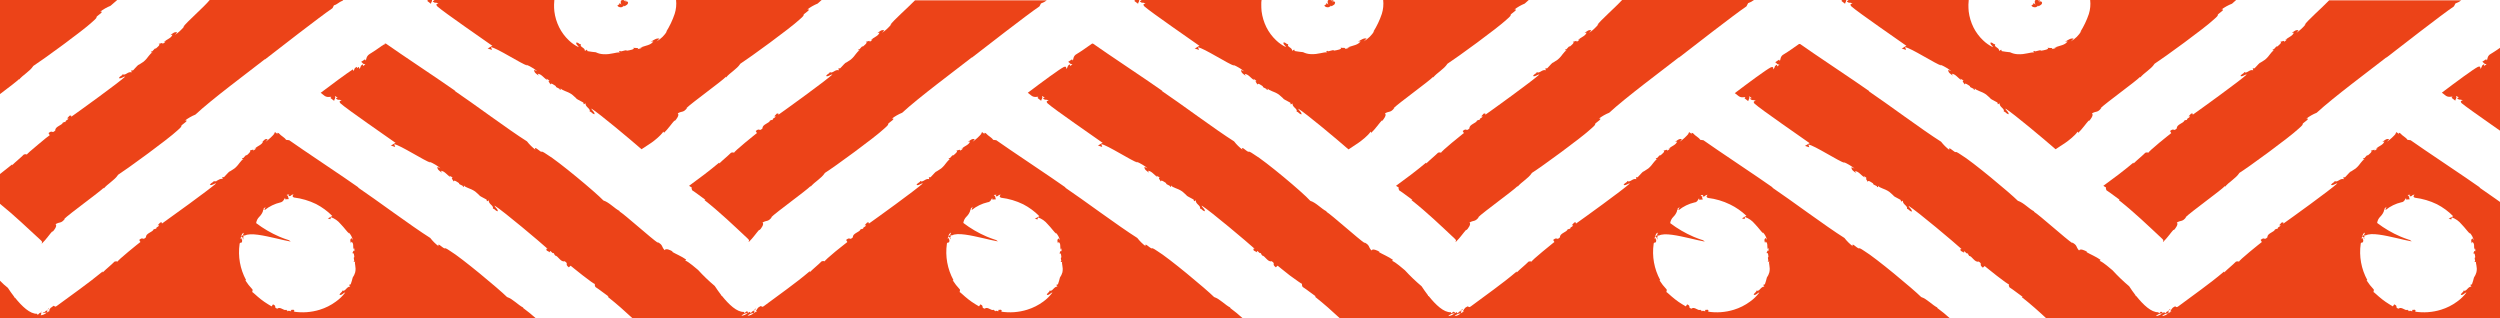 <svg width="793" height="101" viewBox="0 0 793 101" fill="none" xmlns="http://www.w3.org/2000/svg">
<g clip-path="url(#clip0_120_106)">
<path d="M137.46 -4.88274e-05C137.577 0.099 137.705 0.186 137.84 0.26C137.64 0.26 137.14 0.26 137.34 0.52C138.27 1.24 137.85 0.52 139.08 1.12C139.02 1.18 137.94 1.12 138.69 2C140.77 3.89 153.77 12.81 156.24 14.58C156.24 14.35 154.76 15.47 154.63 15.37L156.04 15.83L155.75 14.95C157.61 15.2 165.45 20.31 167.3 20.81L166.91 20.5C168.183 21.034 169.374 21.744 170.45 22.61L169.45 22.16C169.35 22.95 170.06 23.42 170.9 23.99L170.56 23.39C171.83 23.54 172.24 24.54 173.66 25.47L173.26 24.93C173.677 25.11 174.052 25.376 174.36 25.71C173.47 25.42 174.57 26.44 174.59 26.89C174.59 25.98 175.85 27.05 176.3 27.31C176.19 27.88 177.77 27.96 177.53 28.43C178.04 28.63 177.9 28.07 177.77 27.96C178.49 28.88 179.77 28.82 181.42 29.96C184.14 32.2 181.51 30.6 185.03 32.52L185.17 33.08L185.73 32.77C185.63 34.02 187.4 34.38 187.05 35.42C187.61 35.33 187.63 36.01 188.58 36.25C188.69 35.45 187.67 35.05 187.58 34.43C190.2 36.07 199.9 44.2 203.49 47.34C204.67 46.53 205.82 45.84 206.69 45.23C207.56 44.62 209.61 43 210.41 41.75L210.63 42.12C211.86 40.96 213.24 38.97 213.95 38.22L214.04 38.37C214.53 37.9 215.63 36.43 214.98 35.96C216.4 35.11 216.66 35.88 217.98 34.23L217.67 34.35C219.36 32.65 228.83 25.86 230.28 24.35V24.6C231.51 23.07 233.73 21.95 234.84 20.21C237.94 18.21 250.59 9.01 253.6 6.21C256.3 3.89 253.46 5.58 256.29 3.48C256.7 3.2 256.67 2.8 256.04 3.03C257.058 2.253 258.174 1.615 259.36 1.13C259.76 0.76 260.2 0.37 260.67 -0.04H214.45C214.616 1.462 214.462 2.982 214 4.42C213.316 6.438 212.396 8.368 211.26 10.17L211.65 9.78C210.832 11.183 209.655 12.343 208.24 13.14L209.17 12.26C208.26 12.02 207.51 12.61 206.42 13.26L207.26 13.11C206.44 14.33 205.02 14.39 202.98 15.11C203.27 15.11 203.57 15.11 203.86 15.05C203.323 15.324 202.746 15.509 202.15 15.6C203.15 14.98 201.26 15.39 200.85 15.08C201.71 15.64 199.55 15.98 198.85 16.08C198.52 15.59 196.85 16.68 196.72 16.14C196.03 16.33 196.56 16.66 196.79 16.66C195.37 16.45 193.93 17.36 191.32 17.19C190.528 17.146 189.753 16.945 189.04 16.6C188.9 16.51 188.52 16.6 186.35 16.22C186.29 16.07 186.24 15.9 186.19 15.74L185.53 16.15C185.62 15.03 183.71 14.98 184.3 14.01C183.66 14.16 183.79 13.59 182.84 13.46C182.51 14.15 183.52 14.46 183.52 14.95C182.383 14.406 181.343 13.68 180.44 12.8C179.184 11.613 178.145 10.215 177.37 8.67C176.572 7.073 176.054 5.352 175.84 3.58C175.764 2.869 175.733 2.154 175.75 1.44C175.75 1.02 175.8 0.44 175.84 -0.05L137.46 -4.88274e-05Z" fill="#EC4318"/>
<path d="M197 0.14C196.911 0.354 196.878 0.587 196.902 0.818C196.927 1.048 197.008 1.269 197.14 1.46C196.84 1.34 196.51 0.65 196.44 1.18L196.53 1.25C196.334 1.446 196.099 1.6 195.84 1.7C195.871 1.81 195.926 1.913 196 2C196.168 2.136 196.366 2.232 196.578 2.279C196.79 2.326 197.009 2.323 197.22 2.27C197.63 2.18 197.45 2.01 197.73 2.02C197.73 2.02 197.85 1.88 197.86 1.79C197.87 1.7 198.01 1.79 198.05 1.99C198.349 1.848 198.634 1.677 198.9 1.48C198.999 1.412 199.078 1.318 199.129 1.209C199.179 1.1 199.201 0.98 199.19 0.86H199.25C199.25 0.75 199.1 0.49 198.84 0.45C198.58 0.41 198.43 0.45 198.39 0.45L198.3 0.85C198.3 0.51 198.3 0.78 198.3 0.5C198.3 0.5 198.3 0.87 198.3 0.96C198.3 0.68 198.3 1.03 198.3 0.77V0.56C198.298 0.537 198.298 0.513 198.3 0.49C198.3 0.64 198.38 1.13 198.3 0.79V0.71C198.21 0.43 198.3 0.89 198.39 1.02L198.19 0.53C198.19 0.53 198.19 0.43 198.09 0.28C198.128 0.361 198.162 0.445 198.19 0.53C198.19 0.53 198.25 0.53 198.31 0.53C198.404 0.466 198.491 0.392 198.57 0.31L198.7 0.19V0.11V0.17H198.61L198.43 0.24C198.308 0.263 198.182 0.263 198.06 0.24C197.93 0.24 197.92 0.14 197.89 0.02H197.21L197 0.3V0.14Z" fill="#EC4318"/>
<path d="M421.24 0.14C421.13 0.24 421.01 0.76 421.37 1.46C421.08 1.34 420.75 0.65 420.67 1.18L420.77 1.25C420.572 1.444 420.338 1.597 420.08 1.7C420.117 1.812 420.178 1.915 420.26 2C420.429 2.136 420.627 2.231 420.839 2.277C421.05 2.324 421.27 2.322 421.48 2.27C421.9 2.18 421.71 2.01 421.99 2.02C421.99 2.02 422.12 1.88 422.13 1.79C422.14 1.7 422.28 1.79 422.31 1.99C422.612 1.847 422.9 1.677 423.17 1.48C423.269 1.411 423.348 1.318 423.399 1.209C423.45 1.1 423.471 0.98 423.46 0.86H423.51C423.498 0.757 423.452 0.661 423.38 0.587C423.307 0.513 423.213 0.465 423.11 0.45C422.86 0.39 422.7 0.45 422.66 0.45L422.57 0.85C422.57 0.51 422.57 0.78 422.57 0.5C422.559 0.653 422.559 0.807 422.57 0.96C422.57 0.68 422.57 1.03 422.57 0.77V0.56C422.574 0.537 422.574 0.513 422.57 0.49C422.57 0.64 422.65 1.13 422.57 0.79V0.71C422.48 0.43 422.57 0.89 422.65 1.02L422.46 0.53C422.46 0.53 422.46 0.43 422.36 0.28C422.36 0.34 422.42 0.44 422.46 0.53C422.5 0.62 422.51 0.53 422.58 0.53C422.678 0.471 422.766 0.397 422.84 0.31L422.97 0.19L422.89 -8.7887e-05V0.06H422.8L422.61 0.13C422.491 0.154 422.369 0.154 422.25 0.13C422.12 0.13 422.11 0.03 422.08 -0.09H421.39C421.353 0.014 421.306 0.115 421.25 0.21L421.24 0.14Z" fill="#EC4318"/>
<path d="M390.12 97.62H390.38C388.62 96.79 387.06 94.87 385.11 94.22C382.55 91.67 370.63 81.74 367.11 79.64C364.19 77.64 366.54 79.94 363.81 77.78C363.43 77.46 363.05 77.59 363.44 78.13C362.429 77.371 361.524 76.48 360.75 75.48C354.75 71.7 343.5 63.29 337.83 59.48H338.02C334.38 56.85 319.65 47.09 316.02 44.48L315.02 44.35C314.47 43.5 313.58 43.25 312.71 42.26C312.13 41.92 312.15 42.37 312.35 42.63C312.111 42.353 311.835 42.111 311.53 41.91C311.367 42.083 311.22 42.27 311.09 42.47L311.5 42.19C310.636 43.253 309.626 44.189 308.5 44.97L309.19 44.18C308.46 43.86 307.82 44.4 307.04 45.04L307.71 44.89C307.22 46.06 306.16 46.17 304.88 47.25L305.51 47.03C305.32 47.37 304.87 47.57 304.46 47.85C304.98 47.08 303.71 47.85 303.28 47.74C304.15 47.97 302.8 48.91 302.43 49.27C301.91 49.01 301.43 50.5 301.03 50.14C300.71 50.57 301.28 50.59 301.42 50.5C300.35 50.93 300.08 52.16 298.54 53.44C295.7 55.44 297.91 53.35 295.18 56.22H294.61L294.76 56.84C293.59 56.42 292.76 58.03 291.89 57.41C291.83 57.98 291.17 57.81 290.71 58.66C291.45 58.98 292.09 58.11 292.71 58.2C290.2 60.45 278.06 69.2 275.49 71.01C275.85 70.64 275.49 70.44 275.06 70.58L274.25 71.48C274.47 71.54 274.74 71.34 274.69 71.59C274.37 72.03 273.63 72.05 273.79 72.67C273.62 72.37 272.96 72.86 272.91 72.78C272.82 73.6 270.39 73.99 270.55 75.25C269.35 76.45 269.81 74.95 268.39 76.1L268.78 76.77C268.339 77.08 267.915 77.414 267.51 77.77L265 79.77C263.17 81.29 261.42 82.83 261.64 82.88C261.316 82.77 260.965 82.77 260.64 82.88C259.44 84.09 258.13 85.08 256.81 86.4C256.89 86.22 257.03 86.12 256.81 86.07C252.09 90.07 247.23 93.4 242.34 97.07C241.42 97.77 241.72 96.68 240.94 97.29C240.32 97.54 240.02 98.29 239.72 98.76C239.9 98.76 240.16 98.53 240.12 98.76C239.763 98.892 239.427 99.074 239.12 99.3C238.564 99.797 237.863 100.102 237.12 100.17C237.647 99.629 238.365 99.316 239.12 99.3C239.24 98.88 239.62 98.3 238.8 98.8L239.8 98C239.58 97.63 239.56 98.29 238.68 98.75L238.1 99.31L237.88 98.94H237.77C237.56 99.049 237.357 99.169 237.16 99.3C236.602 99.794 235.902 100.098 235.16 100.17C235.689 99.632 236.406 99.32 237.16 99.3C237.16 99.17 237.26 99.03 237.3 98.9C237.111 98.873 236.924 98.833 236.74 98.78L236.18 99.31L235.96 98.94C233.75 99.03 231.19 96.6 228.96 93.81H228.81L228.71 93.53C227.99 92.59 227.32 91.62 226.71 90.7C224.839 89.13 223.075 87.436 221.43 85.63C220.62 85.02 218.71 83.2 217.35 82.63L217.67 82.35C216.31 81.35 214.09 80.43 213.23 79.89L213.35 79.77C212.79 79.39 211.15 78.62 210.82 79.36C209.71 78.15 210.41 77.74 208.54 76.77L208.72 77.05C206.72 75.75 198.17 68.05 196.41 66.99H196.66C194.91 66.15 193.35 64.23 191.4 63.59C188.94 61 177 51.05 173.51 49C170.6 47 172.94 49.29 170.22 47.13C169.83 46.82 169.46 46.95 169.84 47.49C168.832 46.731 167.93 45.84 167.16 44.84C161.16 41.06 149.9 32.64 144.24 28.84H144.42C140.78 26.21 126.05 16.45 122.42 13.84H122.1L121.96 13.94C121.987 13.961 122.017 13.976 122.05 13.984C122.083 13.993 122.117 13.995 122.15 13.99C121.781 14.103 121.44 14.294 121.15 14.55L121.21 14.47C119.92 15.39 118.62 16.31 117.32 17.09C116.02 17.87 116.26 19.01 115.99 19.19L115.79 18.81L114.55 19.62C115.02 19.82 115.19 20.53 115.82 20.32C115.94 20.55 115.45 20.67 115.07 21.02C115.17 20.85 115.29 20.36 114.98 20.47C113.98 21.1 114.86 20.95 113.87 21.91C113.87 21.91 114.01 21.4 113.8 21.22C113.576 21.362 113.359 21.515 113.15 21.68C113.229 21.544 113.261 21.386 113.24 21.23H113.16C113 21.31 112.79 21.44 112.55 21.58C112.47 21.78 112.55 21.95 111.95 22.58C111.95 22.58 112.05 22.2 111.95 21.99C109.65 23.5 105.35 26.7 101.72 29.44C102.04 29.68 102.36 29.92 102.66 30.17C103.73 31.17 104.83 30.55 105.1 30.76L104.8 31.07L105.99 31.99C105.99 31.47 106.63 31.08 106.22 30.55C106.4 30.36 106.68 30.79 107.13 31.04C106.94 31.04 106.44 31.04 106.64 31.31C107.57 32.02 107.15 31.31 108.38 31.9C108.32 31.96 107.24 31.9 107.99 32.78C110.07 34.67 123.07 43.59 125.53 45.36C125.53 45.13 124.06 46.25 123.93 46.15L125.34 46.62L125.05 45.73C126.9 45.99 134.75 51.09 136.6 51.6L136.21 51.28C137.481 51.818 138.672 52.528 139.75 53.39L138.75 52.94C138.65 53.74 139.36 54.2 140.19 54.78L139.86 54.17C141.13 54.33 141.54 55.32 142.96 56.25L142.56 55.71C142.975 55.894 143.349 56.159 143.66 56.49C142.77 56.21 143.87 57.22 143.88 57.67C143.88 56.77 145.15 57.83 145.6 58.09C145.49 58.66 147.07 58.74 146.83 59.21C147.34 59.41 147.2 58.85 147.07 58.74C147.79 59.67 149.07 59.6 150.72 60.74C153.43 62.98 150.81 61.38 154.33 63.3L154.46 63.86L155.03 63.55C154.93 64.8 156.7 65.17 156.34 66.2C156.91 66.12 156.92 66.79 157.88 67.03C157.99 66.24 156.97 65.83 156.88 65.21C159.78 67.03 171.4 76.83 173.74 78.96C173.3 78.69 173.17 79.04 173.43 79.48L174.51 80.06C174.51 79.83 174.25 79.62 174.51 79.61C175.02 79.82 175.21 80.55 175.78 80.25C175.53 80.48 176.16 81.03 176.1 81.09C176.92 81.01 177.87 83.29 179.1 82.86C180.56 83.78 178.98 83.66 180.43 84.8L181 84.28C181 84.28 181.51 84.73 182.23 85.28L184.86 87.37C186.77 88.85 188.67 90.26 188.67 90.03C188.619 90.375 188.686 90.727 188.86 91.03C190.31 91.95 191.56 93.03 193.13 94.11C192.94 94.11 192.81 93.94 192.81 94.17C195.63 96.39 198.25 98.73 200.81 101.11H394.37C393.017 99.871 391.598 98.706 390.12 97.62ZM337 86.37C336.836 86.968 336.569 87.533 336.21 88.04C336.11 88.18 336.21 88.38 335.58 90.18L335.05 90.37L335.42 90.89C334.21 90.89 333.91 92.6 332.89 92.18C332.96 92.73 332.33 92.68 332.03 93.51C332.79 93.77 333.25 92.83 333.84 92.78C333.022 93.901 332.029 94.883 330.9 95.69C329.361 96.818 327.644 97.68 325.82 98.24C323.127 99.079 320.276 99.284 317.49 98.84C317.89 98.84 317.82 98.45 317.49 98.24L316.57 98.32C316.65 98.52 316.9 98.56 316.73 98.71C316.3 98.8 315.93 98.28 315.62 98.82C315.72 98.51 315.1 98.33 315.13 98.25C314.52 98.73 313.25 97.11 312.38 97.91C311.01 97.56 312.33 97.16 310.98 96.54L310.55 97.19C310.55 97.19 310.06 96.91 309.37 96.48C308.593 96.009 307.845 95.491 307.13 94.93C305.65 93.78 304.44 92.47 304.37 92.67C304.489 92.41 304.531 92.122 304.49 91.84C303.615 90.918 302.831 89.913 302.15 88.84C302.28 88.91 302.33 89.01 302.43 88.84C300.515 85.331 299.785 81.297 300.35 77.34C300.42 76.63 301.05 77.22 301.11 76.62C301.32 76.26 300.97 75.79 300.85 75.45C300.75 75.54 300.72 75.74 300.57 75.61C300.709 75.407 300.807 75.18 300.86 74.94C300.889 74.698 300.974 74.467 301.11 74.266C301.246 74.064 301.427 73.897 301.64 73.78C301.618 74.023 301.536 74.257 301.399 74.46C301.263 74.663 301.077 74.828 300.86 74.94C301.07 75.2 301.25 75.63 301.44 75.06L301.3 75.85C301.72 75.93 301.3 75.61 301.53 75.06V74.58L301.95 74.68C303.69 73.68 308.04 74.68 311.95 75.57C313.63 75.98 315.22 76.33 316.52 76.57C316.416 76.47 316.306 76.376 316.19 76.29C316.078 76.212 315.961 76.142 315.84 76.08H315.72L315.57 76.03H315.63L314.36 75.59C313.89 75.42 313.42 75.23 312.95 75.03C310.323 73.901 307.844 72.454 305.57 70.72C305.666 69.959 306.019 69.253 306.57 68.72C307.14 68.165 307.562 67.478 307.8 66.72C307.39 66.81 308.47 66.1 307.8 66.05C308.1 66.05 308.37 65.75 308.59 65.6C308.35 65.97 308.13 66.34 308.27 66.6C309.731 65.42 311.441 64.586 313.27 64.16C314.32 64.1 314.49 62.91 314.76 62.87V63.3C315.139 63.253 315.519 63.226 315.9 63.22C315.65 62.8 315.82 62.11 315.26 61.97C315.26 61.71 315.69 61.86 316.11 61.76C315.96 61.85 315.67 62.2 315.94 62.28C316.94 62.28 316.24 61.92 317.42 61.72C317.42 61.8 316.63 62.35 317.55 62.72C319.982 63.018 322.347 63.717 324.55 64.79C326.466 65.779 328.212 67.069 329.72 68.61C329.79 68.43 328.3 69.43 328.25 69.37L329.1 69.61L329.23 68.94C330.444 69.368 331.517 70.122 332.33 71.12C333.5 72.31 334.48 73.76 335.02 74.12L334.91 73.82C335.558 74.481 336.002 75.314 336.19 76.22L335.79 75.61C335.2 76.08 335.42 76.55 335.6 77.22L335.78 76.74C336.57 77.32 336.18 78.07 336.43 79.24L336.57 78.76C336.76 78.99 336.7 79.36 336.7 79.76C336.34 79.14 336.29 80.24 335.95 80.45C336.64 79.99 336.62 81.24 336.67 81.64C336.17 81.8 336.98 82.89 336.45 82.92C336.57 83.35 336.96 83.03 336.97 82.92C336.61 83.67 337.35 84.58 337 86.37Z" fill="#EC4318"/>
<path d="M3.79 52.2C2.54 53.2 1.27 54.2 0 55.2V64.65C4.58 68.34 8.68 72.29 13 76.26C13.62 76.82 13.24 76.93 13.22 77.18L13.27 77.27C14.51 76.11 15.88 74.12 16.59 73.37L16.68 73.52C17.17 73.04 18.28 71.58 17.62 71.11C19.04 70.26 19.3 71.02 20.62 69.37L20.31 69.5C22 67.83 31.45 61 32.9 59.57V59.82C34.13 58.29 36.36 57.17 37.47 55.43C40.56 53.43 53.22 44.23 56.22 41.43C58.92 39.1 56.09 40.8 58.91 38.7C59.32 38.41 59.29 38.02 58.66 38.25C59.676 37.47 60.793 36.831 61.98 36.35C67.21 31.46 78.64 23 84.09 18.73L83.99 18.9C87.58 16.11 101.7 5.13 105.46 2.6L105.93 1.68C106.93 1.45 107.47 0.68 108.71 0.19C108.776 0.132 108.836 0.069 108.89 0L66.52 0C64.76 2.2 59 7.15 58.09 8.6L58.5 8.32C57.635 9.38 56.625 10.312 55.5 11.09L56.19 10.3C55.46 9.98 54.82 10.53 54.04 11.16L54.71 11.02C54.22 12.18 53.16 12.29 51.88 13.38L52.51 13.16C52.32 13.5 51.87 13.7 51.46 13.98C51.98 13.21 50.71 13.98 50.28 13.87C51.15 14.1 49.79 15.04 49.43 15.4C48.91 15.14 48.43 16.63 48.03 16.27C47.71 16.7 48.28 16.72 48.42 16.63C47.35 17.06 47.08 18.29 45.54 19.57C42.7 21.57 44.9 19.48 42.18 22.34H41.61L41.76 22.96C40.59 22.53 39.76 24.14 38.89 23.53C38.83 24.09 38.17 23.93 37.71 24.78C38.45 25.09 39.09 24.22 39.71 24.31C37.2 26.57 25.06 35.31 22.49 37.12C22.85 36.76 22.54 36.56 22.06 36.7L21.25 37.6C21.47 37.6 21.74 37.46 21.69 37.7C21.37 38.15 20.63 38.16 20.79 38.78C20.62 38.48 19.96 38.97 19.91 38.9C19.82 39.71 17.39 40.11 17.55 41.37C16.35 42.57 16.81 41.07 15.39 42.21L15.77 42.89C15.334 43.184 14.913 43.501 14.51 43.84L12 45.92C10.12 47.45 8.37 49 8.58 49C8.257 48.882 7.903 48.882 7.58 49C6.38 50.2 5.07 51.2 3.74 52.51C3.87 52.35 4 52.25 3.79 52.2Z" fill="#EC4318"/>
<path d="M361.75 -7.81268e-05C361.866 0.097 361.989 0.184 362.12 0.26C361.93 0.26 361.43 0.26 361.63 0.52C362.55 1.24 362.13 0.52 363.37 1.12C363.31 1.18 362.23 1.12 362.97 2C365.06 3.89 378.06 12.81 380.52 14.58C380.52 14.35 379.05 15.47 378.92 15.37L380.33 15.83L380 15C381.85 15.25 389.69 20.36 391.54 20.86L391.16 20.55C392.433 21.084 393.624 21.794 394.7 22.66L393.7 22.21C393.6 23 394.31 23.47 395.15 24.04L394.82 23.44C396.09 23.59 396.5 24.59 397.92 25.52L397.52 24.98C397.936 25.163 398.31 25.428 398.62 25.76C397.73 25.47 398.83 26.49 398.84 26.94C398.84 26.03 400.11 27.1 400.56 27.36C400.45 27.93 402.03 28.01 401.78 28.48C402.29 28.68 402.16 28.12 402.03 28.01C402.74 28.93 404.03 28.87 405.68 30.01C408.39 32.25 405.77 30.65 409.29 32.57L409.42 33.13L409.98 32.82C409.88 34.07 411.66 34.43 411.3 35.47C411.87 35.38 411.88 36.06 412.83 36.3C412.94 35.5 411.93 35.1 411.83 34.48C414.45 36.12 424.15 44.25 427.74 47.39C428.92 46.58 430.06 45.89 430.93 45.28C431.8 44.67 434 43 434.75 41.76L434.96 42.13C436.2 40.97 437.58 38.98 438.29 38.23L438.38 38.38C438.87 37.91 439.97 36.44 439.31 35.97C440.73 35.12 440.99 35.89 442.31 34.24L442 34.36C443.7 32.66 453.16 25.87 454.62 24.36L454.57 24.61C455.79 23.08 458.02 21.96 459.13 20.22C462.22 18.22 474.88 9.02 477.88 6.22C480.58 3.9 477.75 5.59 480.57 3.49C480.98 3.21 480.96 2.81 480.33 3.04C481.346 2.266 482.459 1.627 483.64 1.14C484.04 0.77 484.49 0.38 484.95 -0.03H438.74C438.909 1.456 438.766 2.962 438.32 4.39C437.64 6.409 436.72 8.34 435.58 10.14L435.98 9.75C435.159 11.151 433.983 12.31 432.57 13.11L433.49 12.23C432.59 11.99 431.83 12.58 430.75 13.23L431.59 13.08C430.77 14.3 429.35 14.36 427.31 15.08C427.6 15.08 427.9 15.08 428.19 15.02C427.652 15.292 427.075 15.478 426.48 15.57C427.48 14.95 425.59 15.36 425.18 15.05C426.04 15.61 423.88 15.95 423.18 16.05C422.86 15.56 421.18 16.65 421.06 16.11C420.37 16.3 420.9 16.63 421.12 16.63C419.71 16.42 418.27 17.33 415.66 17.16C414.868 17.118 414.093 16.917 413.38 16.57C413.24 16.48 412.86 16.57 410.69 16.19C410.62 16.04 410.58 15.87 410.52 15.71L409.87 16.12C409.96 15 408.04 14.95 408.64 13.98C408 14.13 408.12 13.56 407.18 13.43C406.84 14.12 407.86 14.43 407.85 14.92C406.716 14.371 405.676 13.645 404.77 12.77C403.514 11.583 402.475 10.185 401.7 8.64C400.911 7.04 400.394 5.32 400.17 3.55C400.104 2.839 400.074 2.124 400.08 1.41C400.08 0.99 400.08 0.41 400.18 -0.08L361.75 -7.81268e-05Z" fill="#EC4318"/>
<path d="M82.82 45H82.89L83.03 44.85L82.82 45Z" fill="#EC4318"/>
<path d="M645.53 0.14C645.42 0.24 645.3 0.76 645.66 1.46C645.36 1.34 645.03 0.65 644.96 1.18L645.05 1.25C644.857 1.445 644.625 1.598 644.37 1.7C644.402 1.814 644.465 1.918 644.55 2C644.719 2.136 644.917 2.231 645.129 2.277C645.34 2.324 645.56 2.322 645.77 2.27C646.19 2.18 646 2.01 646.28 2.02C646.28 2.02 646.41 1.88 646.41 1.79C646.41 1.7 646.56 1.79 646.6 1.99C646.9 1.85 647.185 1.679 647.45 1.48C647.548 1.41 647.627 1.316 647.679 1.208C647.731 1.1 647.756 0.98 647.75 0.86C647.75 0.75 647.61 0.49 647.34 0.45C647.07 0.41 646.93 0.45 646.89 0.45L646.8 0.85C646.8 0.51 646.8 0.78 646.8 0.5C646.789 0.653 646.789 0.807 646.8 0.96C646.8 0.68 646.8 1.03 646.8 0.77V0.56C646.803 0.537 646.803 0.513 646.8 0.49C646.8 0.64 646.88 1.13 646.8 0.79V0.71C646.71 0.43 646.8 0.89 646.88 1.02C646.83 0.9 646.76 0.71 646.68 0.53C646.68 0.53 646.68 0.43 646.58 0.28C646.619 0.361 646.652 0.445 646.68 0.53C646.68 0.53 646.74 0.53 646.81 0.53C646.885 0.449 646.949 0.358 647 0.26L647.13 0.14L647.18 -8.7887e-05V0.06H647.09L646.91 0.13C646.791 0.152 646.669 0.152 646.55 0.13C646.41 0.13 646.4 0.03 646.37 -0.09H645.69L645.55 0.21L645.53 0.14Z" fill="#EC4318"/>
<path d="M586 0C586.119 0.097 586.247 0.184 586.38 0.26C586.19 0.26 585.68 0.26 585.89 0.52C586.81 1.24 586.39 0.52 587.63 1.12C587.57 1.18 586.49 1.12 587.23 2C589.32 3.89 602.31 12.81 604.78 14.58C604.78 14.35 603.31 15.47 603.18 15.37L604.59 15.83L604.3 14.95C606.15 15.2 613.99 20.31 615.84 20.81L615.45 20.5C616.729 21.029 617.924 21.739 619 22.61L618 22.16C617.9 22.95 618.61 23.42 619.45 23.99L619.12 23.39C620.38 23.54 620.79 24.54 622.21 25.47L621.82 24.93C622.236 25.113 622.61 25.378 622.92 25.71C622.02 25.42 623.13 26.44 623.14 26.89C623.14 25.98 624.4 27.05 624.85 27.31C624.74 27.88 626.32 27.96 626.08 28.43C626.59 28.63 626.45 28.07 626.32 27.96C627.04 28.88 628.32 28.82 629.98 29.96C632.69 32.2 630.07 30.6 633.58 32.52L633.72 33.08L634.28 32.77C634.18 34.02 635.96 34.38 635.6 35.42C636.16 35.33 636.18 36.01 637.13 36.25C637.24 35.45 636.22 35.05 636.13 34.43C638.75 36.07 648.44 44.2 652.03 47.34C653.21 46.53 654.36 45.84 655.23 45.23C656.1 44.62 658.23 43 659 41.76L659.22 42.13C660.46 40.97 661.83 38.98 662.55 38.23L662.63 38.38C663.12 37.91 664.23 36.44 663.57 35.97C664.99 35.12 665.25 35.89 666.57 34.24L666.26 34.36C667.95 32.66 677.42 25.87 678.87 24.36V24.61C680.09 23.08 682.32 21.96 683.43 20.22C686.52 18.22 699.18 9.02 702.18 6.22C704.88 3.9 702.05 5.59 704.87 3.49C705.28 3.21 705.25 2.81 704.62 3.04C705.659 2.269 706.795 1.641 708 1.17C708.4 0.8 708.84 0.41 709.31 0H663C663.173 1.486 663.034 2.991 662.59 4.42C661.906 6.438 660.987 8.368 659.85 10.17L660.24 9.78C659.423 11.183 658.245 12.343 656.83 13.14L657.76 12.26C656.85 12.02 656.1 12.61 655.02 13.26L655.85 13.11C655.03 14.33 653.61 14.39 651.57 15.11C651.86 15.11 652.17 15.11 652.45 15.05C651.914 15.325 651.336 15.511 650.74 15.6C651.74 14.98 649.86 15.39 649.45 15.08C650.31 15.64 648.14 15.98 647.45 16.08C647.12 15.59 645.45 16.68 645.32 16.14C644.64 16.33 645.16 16.66 645.39 16.66C643.98 16.45 642.53 17.36 639.93 17.19C639.138 17.148 638.363 16.947 637.65 16.6C637.5 16.51 637.13 16.6 634.95 16.22C634.89 16.07 634.84 15.9 634.79 15.74L634.13 16.15C634.22 15.03 632.31 14.98 632.9 14.01C632.26 14.16 632.39 13.59 631.45 13.46C631.11 14.15 632.13 14.46 632.12 14.95C630.985 14.403 629.945 13.678 629.04 12.8C627.799 11.625 626.771 10.245 626 8.72C625.207 7.122 624.69 5.401 624.47 3.63C624.404 2.919 624.374 2.204 624.38 1.49C624.38 1.07 624.43 0.49 624.48 0L586 0Z" fill="#EC4318"/>
<path d="M539.85 76.07C539.899 76.081 539.946 76.098 539.99 76.12C539.95 76.113 539.91 76.113 539.87 76.12L539.85 76.07Z" fill="#EC4318"/>
<path d="M838.7 97.62H839C837.24 96.79 835.69 94.87 833.74 94.22C831.17 91.67 819.25 81.74 815.74 79.64C812.83 77.64 815.17 79.94 812.44 77.78C812.06 77.46 811.68 77.59 812.07 78.13C811.059 77.374 810.158 76.482 809.39 75.48C803.39 71.7 792.13 63.29 786.46 59.48H786.65C783.01 56.85 768.28 47.09 764.65 44.48L763.65 44.35C763.1 43.5 762.21 43.25 761.34 42.26C760.76 41.92 760.78 42.37 760.98 42.63C760.741 42.354 760.465 42.111 760.16 41.91C760 42.086 759.853 42.273 759.72 42.47L760.13 42.19C759.266 43.253 758.256 44.189 757.13 44.97L757.83 44.18C757.09 43.86 756.45 44.4 755.68 45.04L756.34 44.89C755.85 46.06 754.79 46.17 753.51 47.25L754.14 47.03C753.95 47.37 753.5 47.57 753.14 47.85C753.66 47.08 752.4 47.85 751.96 47.74C752.83 47.97 751.48 48.91 751.11 49.27C750.59 49.01 750.11 50.5 749.72 50.14C749.39 50.57 749.96 50.59 750.1 50.5C749.03 50.93 748.76 52.16 747.22 53.44C744.38 55.44 746.59 53.35 743.86 56.22H743.29L743.45 56.84C742.27 56.42 741.45 58.03 740.57 57.41C740.51 57.98 739.86 57.81 739.39 58.66C740.13 58.98 740.77 58.11 741.39 58.2C738.89 60.45 726.75 69.2 724.17 71.01C724.53 70.64 724.23 70.44 723.74 70.58L722.93 71.48C723.15 71.54 723.42 71.34 723.37 71.59C723.06 72.03 722.31 72.05 722.48 72.67C722.31 72.37 721.64 72.86 721.6 72.78C721.5 73.6 719.08 73.99 719.24 75.25C718.03 76.45 718.49 74.95 717.07 76.1L717.46 76.77C717.019 77.08 716.595 77.414 716.19 77.77L713.62 79.87C711.79 81.39 710.04 82.93 710.26 82.98C709.936 82.87 709.585 82.87 709.26 82.98C708.06 84.19 706.75 85.18 705.43 86.5C705.52 86.32 705.65 86.22 705.43 86.17C700.72 90.17 695.85 93.5 690.96 97.17C690.05 97.87 690.34 96.78 689.56 97.39C688.95 97.64 688.65 98.39 688.34 98.86C688.52 98.86 688.78 98.63 688.74 98.86C688.383 98.993 688.047 99.174 687.74 99.4C687.198 99.888 686.516 100.192 685.79 100.27C686.306 99.743 687.003 99.431 687.74 99.4C687.87 98.98 688.24 98.4 687.42 98.9L688.47 98.1C688.24 97.73 688.22 98.39 687.34 98.85L686.76 99.41L686.54 99.04H686.43C686.23 99.14 686.03 99.27 685.82 99.4C685.263 99.896 684.563 100.2 683.82 100.27C684.349 99.732 685.066 99.42 685.82 99.4C685.82 99.27 685.92 99.13 685.97 99C685.777 98.974 685.587 98.934 685.4 98.88L684.85 99.41L684.62 99.04C682.41 99.13 679.85 96.7 677.62 93.91H677.46L677.37 93.63C676.64 92.69 675.97 91.72 675.37 90.8C673.501 89.227 671.738 87.534 670.09 85.73C669.29 85.12 667.38 83.3 666.01 82.73L666.33 82.45C664.97 81.45 662.76 80.53 661.89 79.99L662.01 79.87C661.46 79.49 659.81 78.72 659.48 79.46C658.37 78.25 659.07 77.84 657.2 76.87L657.39 77.15C655.39 75.85 646.84 68.15 645.07 67.09H645.32C643.57 66.25 642.01 64.33 640.06 63.69C637.5 61.14 625.58 51.2 622.06 49.11C619.15 47.11 621.49 49.4 618.77 47.24C618.38 46.93 618.01 47.06 618.4 47.6C617.389 46.842 616.484 45.95 615.71 44.95C609.71 41.17 598.46 32.75 592.79 28.95H592.98C589.33 26.32 574.61 16.56 570.98 13.95H570.65C569.07 15.05 567.47 16.24 565.86 17.2C564.54 17.86 564.86 19.12 564.53 19.3L564.34 18.92L563.09 19.73C563.56 19.93 563.74 20.64 564.37 20.43C564.48 20.66 563.99 20.78 563.61 21.13C563.71 20.96 563.83 20.47 563.52 20.58C562.52 21.21 563.4 21.06 562.41 22.02C562.41 21.94 562.79 20.95 561.7 21.36C560.14 22.16 554.7 26.19 550.28 29.54L551.22 30.27C552.29 31.27 553.38 30.65 553.65 30.86L553.35 31.17L554.54 32.09C554.54 31.57 555.18 31.18 554.78 30.65C554.95 30.46 555.23 30.89 555.69 31.14C555.49 31.14 554.99 31.14 555.19 31.41C556.12 32.12 555.7 31.41 556.94 32C556.87 32.06 555.8 32 556.54 32.88C558.63 34.77 571.62 43.69 574.09 45.46C574.09 45.23 572.62 46.35 572.48 46.25L573.89 46.72L573.61 45.83C575.46 46.09 583.3 51.19 585.15 51.7L584.76 51.38C586.031 51.918 587.222 52.628 588.3 53.49L587.3 53.04C587.2 53.84 587.91 54.3 588.75 54.88L588.41 54.27C589.68 54.43 590.09 55.42 591.51 56.35L591.11 55.81C591.525 55.994 591.9 56.259 592.21 56.59C591.32 56.31 592.42 57.32 592.44 57.77C592.44 56.87 593.7 57.93 594.15 58.19C594.04 58.76 595.62 58.84 595.38 59.31C595.89 59.51 595.75 58.95 595.62 58.84C596.34 59.77 597.62 59.7 599.28 60.84C601.99 63.08 599.36 61.48 602.88 63.4L603.02 63.96L603.58 63.65C603.48 64.9 605.26 65.27 604.9 66.3C605.46 66.22 605.48 66.89 606.43 67.13C606.54 66.34 605.52 65.93 605.43 65.31C608.33 67.13 619.94 76.93 622.28 79.06C621.84 78.79 621.72 79.14 621.97 79.58L623.05 80.16C623.05 79.93 622.79 79.72 623.05 79.71C623.55 79.92 623.74 80.65 624.31 80.35C624.06 80.58 624.69 81.13 624.63 81.19C625.45 81.11 626.4 83.39 627.63 82.96C629.09 83.88 627.51 83.76 628.96 84.9L629.53 84.38C629.53 84.38 630.04 84.83 630.76 85.38L633.39 87.47C635.3 88.95 637.2 90.36 637.2 90.13C637.149 90.475 637.216 90.828 637.39 91.13C638.84 92.05 640.09 93.13 641.66 94.21C641.47 94.21 641.34 94.04 641.34 94.27C644.17 96.49 646.79 98.83 649.34 101.21H842.94C841.59 99.941 840.175 98.742 838.7 97.62ZM785.52 86.37C785.355 86.966 785.091 87.531 784.74 88.04C784.64 88.18 784.74 88.38 784.1 90.18L783.57 90.37L783.94 90.89C782.73 90.89 782.44 92.6 781.41 92.18C781.48 92.73 780.85 92.68 780.55 93.51C781.31 93.77 781.77 92.83 782.37 92.78C781.529 93.901 780.517 94.883 779.37 95.69C777.836 96.82 776.122 97.682 774.3 98.24C771.603 99.079 768.749 99.284 765.96 98.84C766.36 98.84 766.29 98.45 765.96 98.24L765.04 98.32C765.12 98.52 765.37 98.56 765.2 98.71C764.77 98.8 764.4 98.28 764.1 98.82C764.2 98.51 763.57 98.33 763.6 98.25C762.99 98.73 761.72 97.11 760.86 97.91C759.48 97.56 760.86 97.16 759.45 96.54L759.02 97.19C759.02 97.19 758.53 96.91 757.84 96.48C757.063 96.009 756.315 95.491 755.6 94.93C754.12 93.78 752.91 92.47 752.84 92.67C752.959 92.41 753.004 92.123 752.97 91.84C752.091 90.918 751.304 89.914 750.62 88.84C750.75 88.91 750.8 89.01 750.91 88.84C748.987 85.334 748.254 81.299 748.82 77.34C748.89 76.63 749.52 77.22 749.58 76.62C749.79 76.26 749.44 75.79 749.33 75.45C749.22 75.54 749.19 75.74 749.04 75.61C749.182 75.408 749.284 75.18 749.34 74.94C749.48 74.48 749.62 73.94 750.12 73.78C750.099 74.023 750.016 74.257 749.879 74.46C749.743 74.663 749.558 74.828 749.34 74.94C749.55 75.2 749.73 75.63 749.91 75.06L749.78 75.85C750.2 75.93 749.73 75.61 750 75.06V74.58L750.41 74.68C752.16 73.68 756.5 74.68 760.41 75.57C762.09 75.98 763.69 76.33 764.99 76.57C764.883 76.47 764.769 76.376 764.65 76.29C764.538 76.213 764.421 76.142 764.3 76.08H764.19L764.04 76.03H764.09L762.82 75.59C762.35 75.42 761.88 75.23 761.42 75.03C758.79 73.901 756.308 72.453 754.03 70.72C754.13 69.96 754.482 69.256 755.03 68.72C755.6 68.166 756.023 67.478 756.26 66.72C755.85 66.81 756.93 66.1 756.26 66.05C756.56 66.05 756.83 65.75 757.05 65.6C756.81 65.97 756.59 66.34 756.73 66.6C758.191 65.42 759.901 64.586 761.73 64.16C762.73 64.1 762.95 62.91 763.22 62.87V63.3C763.599 63.253 763.979 63.226 764.36 63.22C764.12 62.8 764.28 62.11 763.73 61.97C763.73 61.71 764.15 61.86 764.57 61.76C764.42 61.85 764.14 62.2 764.4 62.28C765.4 62.28 764.7 61.92 765.89 61.72C765.89 61.8 765.09 62.35 766.01 62.72C768.442 63.017 770.808 63.716 773.01 64.79C774.926 65.779 776.672 67.069 778.18 68.61C778.25 68.43 776.76 69.43 776.71 69.37L777.56 69.61L777.69 68.94C778.904 69.368 779.977 70.122 780.79 71.12C781.97 72.31 782.95 73.76 783.48 74.12L783.37 73.82C784.018 74.483 784.465 75.314 784.66 76.22L784.26 75.61C783.66 76.08 783.88 76.55 784.06 77.22L784.24 76.74C785.04 77.32 784.65 78.07 784.89 79.24L785.03 78.76C785.22 78.99 785.16 79.36 785.17 79.76C784.81 79.14 784.76 80.24 784.41 80.45C785.1 79.99 785.09 81.24 785.14 81.64C784.63 81.8 785.44 82.89 784.92 82.92C785.03 83.35 785.42 83.03 785.44 82.92C785.18 83.67 785.92 84.58 785.52 86.37Z" fill="#EC4318"/>
<path d="M544.79 81.75L544.78 81.74L544.79 81.75Z" fill="#EC4318"/>
<path d="M764.14 76.07L764.27 76.12H764.16L764.14 76.07Z" fill="#EC4318"/>
<path d="M614.41 97.62H614.66C612.91 96.79 611.35 94.87 609.4 94.22C606.84 91.67 594.91 81.74 591.4 79.64C588.49 77.64 590.83 79.94 588.11 77.78C587.72 77.46 587.35 77.59 587.73 78.13C586.723 77.368 585.822 76.477 585.05 75.48C579.05 71.7 567.8 63.29 562.13 59.48H562.32C558.67 56.85 543.95 47.09 540.32 44.48L539.32 44.35C538.78 43.5 537.88 43.25 537.01 42.26C536.43 41.92 536.45 42.37 536.66 42.63C536.42 42.35 536.14 42.108 535.83 41.91C535.673 42.085 535.529 42.273 535.4 42.47L535.8 42.19C534.936 43.253 533.926 44.189 532.8 44.97L533.49 44.18C532.76 43.86 532.12 44.4 531.34 45.04L532.01 44.89C531.52 46.06 530.46 46.17 529.18 47.25L529.81 47.03C529.518 47.37 529.161 47.649 528.76 47.85C529.27 47.08 528.01 47.85 527.58 47.74C528.45 47.97 527.09 48.91 526.73 49.27C526.21 49.01 525.73 50.5 525.33 50.14C525.01 50.57 525.58 50.59 525.71 50.5C524.64 50.93 524.38 52.16 522.84 53.44C519.99 55.44 522.2 53.35 519.47 56.22H518.9L519.06 56.84C517.89 56.42 517.06 58.03 516.18 57.41C516.12 57.98 515.47 57.81 515 58.66C515.74 58.98 516.38 58.11 517 58.2C514.49 60.45 502.35 69.2 499.78 71.01C500.14 70.64 499.83 70.44 499.35 70.58L498.54 71.48C498.76 71.54 499.02 71.34 498.98 71.59C498.66 72.03 497.91 72.05 498.08 72.67C497.91 72.37 497.24 72.86 497.2 72.78C497.1 73.6 494.68 73.99 494.84 75.25C493.64 76.45 494.1 74.95 492.67 76.1L493.06 76.77C493.06 76.77 492.52 77.15 491.8 77.77L489.23 79.87C487.4 81.39 485.64 82.93 485.86 82.98C485.535 82.87 485.184 82.87 484.86 82.98C483.67 84.19 482.35 85.18 481.03 86.5C481.12 86.32 481.25 86.22 481.03 86.17C476.32 90.17 471.46 93.5 466.57 97.17C465.65 97.87 465.95 96.78 465.16 97.39C464.55 97.64 464.25 98.39 463.95 98.86C464.12 98.86 464.38 98.63 464.34 98.86C463.984 98.994 463.648 99.176 463.34 99.4C462.796 99.886 462.115 100.19 461.39 100.27C461.903 99.739 462.602 99.427 463.34 99.4C463.47 98.98 463.84 98.4 463.02 98.9L464.02 98.1C463.8 97.73 463.77 98.39 462.9 98.85L462.32 99.41L462.1 99.04H461.99C461.777 99.148 461.57 99.269 461.37 99.4C460.814 99.897 460.113 100.202 459.37 100.27C459.895 99.727 460.614 99.414 461.37 99.4C461.37 99.27 461.47 99.13 461.52 99C461.327 98.974 461.136 98.934 460.95 98.88L460.4 99.41L460.18 99.04C457.96 99.13 455.41 96.7 453.18 93.91H453.02L452.93 93.63C452.21 92.69 451.54 91.72 450.93 90.8C449.058 89.227 447.291 87.533 445.64 85.73C444.84 85.12 442.93 83.3 441.56 82.73L441.88 82.45C440.52 81.45 438.31 80.53 437.44 79.99L437.57 79.87C437.01 79.49 435.36 78.72 435.04 79.46C433.93 78.25 434.62 77.84 432.76 76.87L432.94 77.15C430.94 75.85 422.39 68.15 420.63 67.09H420.88C419.12 66.25 417.57 64.33 415.61 63.69C413.22 61 401.3 51.05 397.8 49C394.89 47 397.23 49.29 394.5 47.13C394.12 46.82 393.74 46.95 394.13 47.49C393.119 46.734 392.217 45.842 391.45 44.84C385.45 41.06 374.19 32.64 368.52 28.84H368.71C365.07 26.21 350.34 16.45 346.71 13.84H346.39C344.8 14.94 343.2 16.13 341.6 17.09C340.27 17.75 340.54 19.01 340.26 19.19L340.07 18.81L338.82 19.62C339.3 19.82 339.47 20.53 340.1 20.32C340.21 20.55 339.72 20.67 339.35 21.02C339.45 20.85 339.57 20.36 339.25 20.47C338.25 21.1 339.13 20.95 338.14 21.91C338.14 21.83 338.52 20.84 337.44 21.25C335.88 22.05 330.44 26.08 326.01 29.43C326.33 29.67 326.65 29.91 326.95 30.16C328.02 31.16 329.12 30.54 329.38 30.75L329.08 31.06L330.27 31.98C330.27 31.46 330.92 31.07 330.51 30.54C330.69 30.35 330.97 30.78 331.42 31.03C331.23 31.03 330.73 31.03 330.93 31.3C331.85 32.01 331.43 31.3 332.67 31.89C332.61 31.95 331.53 31.89 332.27 32.77C334.36 34.66 347.35 43.58 349.82 45.35C349.82 45.12 348.35 46.24 348.22 46.14L349.63 46.61L349.34 45.72C351.19 45.98 359.03 51.08 360.88 51.59L360.49 51.27C361.763 51.803 362.955 52.513 364.03 53.38L363.03 52.93C362.93 53.73 363.64 54.19 364.48 54.77L364.15 54.16C365.42 54.32 365.83 55.31 367.25 56.24L366.85 55.7C367.264 55.886 367.637 56.151 367.95 56.48C367.06 56.2 368.16 57.21 368.17 57.66C368.17 56.76 369.44 57.82 369.89 58.08C369.77 58.65 371.35 58.73 371.11 59.2C371.62 59.4 371.48 58.84 371.35 58.73C372.07 59.66 373.35 59.59 375.01 60.73C377.72 62.97 375.1 61.37 378.61 63.29L378.75 63.85L379.31 63.54C379.21 64.79 380.99 65.16 380.63 66.19C381.2 66.11 381.21 66.78 382.16 67.02C382.27 66.23 381.26 65.82 381.16 65.2C384.06 67.02 395.67 76.82 398.02 78.95C397.57 78.68 397.45 79.03 397.7 79.47L398.78 80.05C398.78 79.82 398.53 79.61 398.78 79.6C399.29 79.81 399.48 80.54 400.05 80.24C399.79 80.47 400.43 81.02 400.36 81.08C401.18 81 402.14 83.28 403.36 82.85C404.81 83.77 403.23 83.65 404.69 84.79L405.26 84.27C405.651 84.625 406.062 84.959 406.49 85.27L409.12 87.36C411.1 88.78 413 90.19 413 90C412.938 90.344 413.002 90.699 413.18 91C414.63 91.92 415.88 93 417.46 94.08C417.27 94.08 417.14 93.91 417.14 94.14C419.96 96.36 422.58 98.7 425.14 101.08H618.65C617.299 99.852 615.883 98.697 614.41 97.62ZM561.24 86.37C561.076 86.968 560.808 87.533 560.45 88.04C560.35 88.18 560.45 88.38 559.82 90.18L559.28 90.37L559.66 90.89C558.45 90.89 558.15 92.6 557.12 92.18C557.2 92.73 556.56 92.68 556.26 93.51C557.03 93.77 557.48 92.83 558.08 92.78C557.241 93.903 556.229 94.886 555.08 95.69C553.546 96.819 551.831 97.681 550.01 98.24C547.316 99.079 544.466 99.284 541.68 98.84C542.07 98.84 542 98.45 541.68 98.24L540.75 98.32C540.83 98.52 541.08 98.56 540.92 98.71C540.49 98.8 540.11 98.28 539.81 98.82C539.91 98.51 539.28 98.33 539.31 98.25C538.7 98.73 537.43 97.11 536.57 97.91C535.2 97.56 536.57 97.16 535.17 96.54L534.74 97.19C534.74 97.19 534.24 96.91 533.55 96.48C532.776 96.008 532.031 95.491 531.32 94.93C529.83 93.78 528.62 92.47 528.55 92.67C528.673 92.412 528.718 92.123 528.68 91.84C527.801 90.918 527.014 89.913 526.33 88.84C526.46 88.91 526.51 89.01 526.62 88.84C524.699 85.333 523.969 81.297 524.54 77.34C524.61 76.63 525.23 77.22 525.3 76.62C525.5 76.26 525.15 75.79 525.04 75.45C524.94 75.54 524.9 75.74 524.75 75.61C524.891 75.407 524.993 75.18 525.05 74.94C525.19 74.48 525.33 73.94 525.83 73.78C525.827 74.029 525.758 74.274 525.63 74.488C525.501 74.703 525.319 74.879 525.1 75C525.31 75.26 525.49 75.69 525.68 75.12L525.54 75.91C525.96 75.99 525.54 75.67 525.77 75.12V74.64L526.18 74.74C527.93 73.74 532.27 74.74 536.18 75.63C537.85 76.04 539.45 76.39 540.75 76.63C540.65 76.54 540.55 76.45 540.42 76.35C540.306 76.27 540.185 76.199 540.06 76.14H539.95L539.8 76.09H539.86L538.58 75.65C538.12 75.48 537.65 75.29 537.18 75.09C534.551 73.958 532.069 72.51 529.79 70.78C529.887 70.019 530.239 69.314 530.79 68.78C531.36 68.227 531.78 67.539 532.01 66.78C531.61 66.87 532.69 66.16 532.01 66.11C532.32 66.11 532.59 65.81 532.81 65.66C532.56 66.03 532.34 66.4 532.48 66.66C533.942 65.481 535.651 64.647 537.48 64.22C538.53 64.16 538.7 62.97 538.97 62.93V63.36C539.351 63.313 539.735 63.286 540.12 63.28C539.87 62.86 540.03 62.17 539.48 62.03C539.48 61.77 539.9 61.92 540.33 61.82C540.18 61.91 539.89 62.26 540.16 62.34C541.16 62.34 540.45 61.98 541.64 61.78C541.64 61.86 540.85 62.41 541.77 62.78C544.202 63.077 546.567 63.776 548.77 64.85C550.692 65.783 552.456 67.011 554 68.49C554.07 68.31 552.58 69.31 552.53 69.25L553.37 69.49L553.5 68.82C554.714 69.247 555.786 70.002 556.6 71C557.78 72.19 558.76 73.64 559.29 74L559.19 73.7C559.834 74.363 560.278 75.195 560.47 76.1L560.07 75.49C559.47 75.96 559.69 76.43 559.88 77.1L560.06 76.62C560.85 77.2 560.46 77.95 560.71 79.12L560.84 78.64C561.04 78.87 560.97 79.24 560.98 79.64C560.62 79.02 560.57 80.12 560.23 80.33C560.92 79.87 560.9 81.12 560.95 81.52C560.44 81.68 561.25 82.77 560.73 82.8C560.84 83.23 561.23 82.91 561.25 82.8C560.89 83.67 561.63 84.58 561.24 86.37Z" fill="#EC4318"/>
<path d="M1063 97.62H1063.25C1061.5 96.79 1059.94 94.87 1057.99 94.22C1055.43 91.67 1043.51 81.74 1039.99 79.64C1037.08 77.64 1039.42 79.94 1036.7 77.78C1036.32 77.46 1035.94 77.59 1036.33 78.13C1035.32 77.371 1034.41 76.48 1033.64 75.48C1027.64 71.7 1016.39 63.29 1010.72 59.48H1010.91C1007.26 56.85 992.54 47.09 988.91 44.48L987.91 44.35C987.36 43.5 986.47 43.25 985.59 42.26C985.01 41.92 985.04 42.37 985.24 42.63C985.001 42.353 984.725 42.111 984.42 41.91C984.257 42.083 984.11 42.27 983.98 42.47L984.39 42.19C983.526 43.253 982.516 44.189 981.39 44.97L982.08 44.18C981.35 43.86 980.71 44.4 979.93 45.04L980.6 44.89C980.11 46.06 979.05 46.17 977.77 47.25L978.4 47.03C978.21 47.37 977.76 47.57 977.4 47.85C977.91 47.08 976.65 47.85 976.22 47.74C977.09 47.97 975.73 48.91 975.37 49.27C974.85 49.01 974.37 50.5 973.97 50.14C973.65 50.57 974.22 50.59 974.36 50.5C973.29 50.93 973.02 52.16 971.48 53.44C968.64 55.44 970.84 53.35 968.12 56.22H967.55L967.7 56.84C966.53 56.42 965.7 58.03 964.83 57.41C964.77 57.98 964.11 57.81 963.65 58.66C964.39 58.98 965.02 58.11 965.65 58.2C963.11 60.4 951 69.18 948.4 71C948.76 70.63 948.45 70.43 947.97 70.57L947.16 71.47C947.38 71.53 947.64 71.33 947.6 71.58C947.28 72.02 946.54 72.04 946.7 72.66C946.53 72.36 945.87 72.85 945.82 72.77C945.73 73.59 943.3 73.98 943.46 75.24C942.26 76.44 942.72 74.94 941.3 76.09L941.68 76.76C941.68 76.76 941.14 77.14 940.42 77.76L937.85 79.86C936.02 81.38 934.27 82.92 934.48 82.97C934.156 82.857 933.804 82.857 933.48 82.97C932.28 84.18 930.97 85.17 929.64 86.49C929.73 86.31 929.86 86.21 929.64 86.16C924.92 90.16 920.06 93.49 915.17 97.16C914.25 97.86 914.55 96.77 913.76 97.38C913.15 97.63 912.85 98.38 912.55 98.85C912.72 98.85 912.99 98.62 912.94 98.85C912.584 98.985 912.248 99.166 911.94 99.39C911.384 99.887 910.683 100.192 909.94 100.26C910.466 99.717 911.185 99.404 911.94 99.39C912.07 98.97 912.45 98.39 911.63 98.89L912.63 98.09C912.41 97.72 912.38 98.38 911.51 98.84L910.93 99.4L910.71 99.03H910.6C910.39 99.139 910.187 99.259 909.99 99.39C909.448 99.878 908.765 100.182 908.04 100.26C908.555 99.731 909.253 99.419 909.99 99.39C909.99 99.26 910.09 99.12 910.13 98.99C909.941 98.964 909.753 98.924 909.57 98.87L909.01 99.4L908.79 99.03C906.57 99.12 904.02 96.69 901.79 93.9H901.64L901.54 93.62C900.82 92.68 900.15 91.71 899.54 90.79C897.669 89.219 895.905 87.526 894.26 85.72C893.45 85.11 891.54 83.29 890.17 82.72L890.49 82.44C889.14 81.44 886.92 80.52 886.05 79.98L886.18 79.86C885.62 79.48 883.97 78.71 883.65 79.45C882.54 78.24 883.24 77.83 881.37 76.86L881.55 77.14C879.55 75.84 871 68.14 869.24 67.08H869.49C867.73 66.24 866.18 64.32 864.23 63.68C861.66 61.13 849.74 51.19 846.23 49.1C843.32 47.1 845.66 49.39 842.93 47.23C842.55 46.92 842.18 47.05 842.56 47.59C841.582 46.782 840.72 45.844 840 44.8C834 41.02 822.74 32.6 817.08 28.8H817.26C813.62 26.17 798.89 16.41 795.26 13.8H794.94C793.35 14.9 791.76 16.09 790.15 17.05C788.82 17.71 789.09 18.97 788.81 19.15L788.62 18.77L787.38 19.58C787.85 19.78 788.02 20.49 788.65 20.28C788.77 20.51 788.28 20.63 787.9 20.98C788 20.81 788.12 20.32 787.81 20.43C786.81 21.06 787.68 20.91 786.7 21.87C786.7 21.79 787.08 20.8 785.99 21.21C784.43 22.01 778.99 26.04 774.56 29.39C774.88 29.63 775.2 29.87 775.5 30.12C776.57 31.12 777.67 30.5 777.94 30.71L777.64 31.02L778.82 31.94C778.82 31.42 779.47 31.03 779.06 30.5C779.24 30.31 779.52 30.74 779.97 30.99C779.78 30.99 779.28 30.99 779.48 31.26C780.4 31.97 779.98 31.26 781.22 31.85C781.16 31.91 780.08 31.85 780.83 32.73C783 34.56 796 43.48 798.42 45.25C798.42 45.02 796.95 46.14 796.82 46.04L798.23 46.51L797.94 45.62C799.79 45.88 807.63 50.98 809.48 51.49L809.1 51.17C810.371 51.708 811.562 52.418 812.64 53.28L811.64 52.83C811.54 53.63 812.25 54.09 813.09 54.67L812.76 54.06C814.03 54.22 814.44 55.21 815.86 56.14L815.46 55.6C815.874 55.786 816.247 56.051 816.56 56.38C815.67 56.1 816.77 57.11 816.78 57.56C816.78 56.66 818.05 57.72 818.5 57.98C818.39 58.55 819.97 58.63 819.73 59.1C820.24 59.3 820.1 58.74 819.97 58.63C820.68 59.56 821.97 59.49 823.62 60.63C826.33 62.87 823.71 61.27 827.23 63.19L827.36 63.75L827.93 63.44C827.82 64.69 829.6 65.06 829.24 66.09C829.81 66.01 829.82 66.68 830.78 66.92C830.89 66.13 829.87 65.72 829.78 65.1C832.68 66.92 844.3 76.72 846.64 78.85C846.19 78.58 846.07 78.93 846.33 79.37L847.4 79.95C847.4 79.72 847.15 79.51 847.4 79.5C847.91 79.71 848.1 80.44 848.67 80.14C848.42 80.37 849.05 80.92 848.99 80.98C849.81 80.9 850.76 83.18 851.99 82.75C853.45 83.67 851.87 83.55 853.32 84.69L853.89 84.17C853.89 84.17 854.4 84.62 855.12 85.17L857.75 87.26C859.66 88.74 861.56 90.15 861.56 89.92C861.504 90.264 861.568 90.617 861.74 90.92C863.2 91.84 864.44 92.92 866.02 94C865.83 94 865.7 93.83 865.7 94.06C868.52 96.28 871.14 98.62 873.7 101H1067.19C1065.85 99.8 1064.46 98.672 1063 97.62ZM1009.83 86.37C1009.65 86.957 1009.37 87.508 1009 88C1008.9 88.14 1009 88.34 1008.37 90.14L1007.84 90.33L1008.21 90.85C1007 90.85 1006.7 92.56 1005.68 92.14C1005.75 92.69 1005.12 92.64 1004.82 93.47C1005.58 93.73 1006.04 92.79 1006.63 92.74C1005.81 93.861 1004.82 94.843 1003.69 95.65C1002.15 96.778 1000.43 97.64 998.61 98.2C995.917 99.039 993.066 99.244 990.28 98.8C990.67 98.8 990.61 98.41 990.28 98.2L989.35 98.28C989.44 98.48 989.69 98.52 989.52 98.67C989.09 98.76 988.71 98.24 988.41 98.78C988.51 98.47 987.88 98.29 987.91 98.21C987.31 98.69 986.04 97.07 985.17 97.87C983.8 97.52 985.12 97.12 983.77 96.5L983.34 97.15C983.34 97.15 982.84 96.87 982.16 96.44C981.381 95.971 980.633 95.453 979.92 94.89C978.44 93.74 977.22 92.43 977.16 92.63C977.279 92.371 977.321 92.082 977.28 91.8C976.404 90.876 975.618 89.871 974.93 88.8C975.06 88.87 975.12 88.97 975.22 88.8C973.3 85.293 972.57 81.257 973.14 77.3C973.21 76.59 973.83 77.18 973.9 76.58C974.11 76.22 973.76 75.75 973.64 75.41C973.54 75.5 973.51 75.7 973.36 75.57C973.499 75.367 973.597 75.14 973.65 74.9C973.78 74.44 973.92 73.9 974.43 73.74C974.408 73.983 974.325 74.217 974.189 74.42C974.053 74.623 973.867 74.788 973.65 74.9C973.86 75.16 974.04 75.59 974.23 75.02L974.09 75.81C974.51 75.89 974.09 75.57 974.32 75.02V74.54L974.74 74.64C976.48 73.64 980.82 74.64 984.74 75.53C986.42 75.94 988.01 76.29 989.31 76.53C989.206 76.43 989.096 76.336 988.98 76.25C988.868 76.172 988.751 76.102 988.63 76.04H988.51L988.36 75.99H988.42L987.15 75.55C986.68 75.38 986.21 75.19 985.74 74.99C983.113 73.861 980.634 72.414 978.36 70.68C978.456 69.919 978.809 69.213 979.36 68.68C979.93 68.126 980.352 67.438 980.59 66.68C980.18 66.77 981.26 66.06 980.59 66.01C980.9 66.01 981.17 65.71 981.39 65.56C981.15 65.93 980.93 66.3 981.07 66.56C982.531 65.38 984.241 64.546 986.07 64.12C987.07 64.06 987.29 62.87 987.56 62.83V63.26C987.938 63.213 988.319 63.186 988.7 63.18C988.45 62.76 988.62 62.07 988.06 61.93C988.06 61.67 988.49 61.82 988.91 61.72C988.76 61.81 988.47 62.16 988.74 62.24C989.74 62.24 989.03 61.88 990.22 61.68C990.22 61.76 989.43 62.31 990.35 62.68C992.782 62.978 995.147 63.677 997.35 64.75C999.266 65.739 1001.01 67.029 1002.52 68.57C1002.59 68.39 1001.1 69.39 1001.05 69.33L1001.9 69.57L1002.02 68.9C1003.24 69.324 1004.31 70.079 1005.12 71.08C1006.3 72.27 1007.28 73.72 1007.81 74.08L1007.71 73.78C1008.35 74.443 1008.8 75.275 1008.99 76.18L1008.59 75.57C1008 76.04 1008.21 76.51 1008.4 77.18L1008.58 76.7C1009.37 77.28 1008.98 78.03 1009.23 79.2L1009.36 78.72C1009.56 78.95 1009.5 79.32 1009.5 79.72C1009.14 79.1 1009.09 80.2 1008.75 80.41C1009.44 79.95 1009.42 81.2 1009.47 81.6C1008.97 81.76 1009.78 82.85 1009.25 82.88C1009.37 83.31 1009.75 82.99 1009.77 82.88C1009.47 83.67 1010.2 84.58 1009.81 86.37H1009.83Z" fill="#EC4318"/>
<path d="M315.57 76.07L315.7 76.12C315.66 76.113 315.619 76.113 315.58 76.12L315.57 76.07Z" fill="#EC4318"/>
<path d="M506.66 7.94L507.07 7.65C506.206 8.713 505.196 9.649 504.07 10.43L504.76 9.64C504.03 9.32 503.39 9.86 502.62 10.5L503.28 10.35C502.79 11.52 501.73 11.63 500.45 12.72L501.08 12.49C500.791 12.836 500.434 13.119 500.03 13.32C500.55 12.55 499.28 13.32 498.85 13.21C499.72 13.43 498.37 14.38 498 14.74C497.48 14.47 497 15.96 496.61 15.61C496.28 16.04 496.85 16.06 496.99 15.96C495.92 16.4 495.65 17.63 494.11 18.91C491.27 20.91 493.48 18.82 490.75 21.68H490.18L490.33 22.3C489.16 21.87 488.33 23.48 487.46 22.86C487.4 23.43 486.74 23.27 486.28 24.12C487.02 24.43 487.66 23.56 488.28 23.65C485.78 25.9 473.64 34.65 471.06 36.46C471.42 36.1 471.12 35.9 470.63 36.04L469.82 36.94C470.04 36.94 470.31 36.8 470.26 37.04C469.95 37.48 469.2 37.5 469.37 38.12C469.2 37.82 468.53 38.31 468.49 38.24C468.39 39.05 465.97 39.45 466.12 40.71C464.92 41.91 465.38 40.41 463.96 41.55L464.35 42.22C464.3 42.22 463.8 42.61 463.08 43.22L460.51 45.31C458.68 46.84 456.93 48.38 457.15 48.43C456.827 48.315 456.473 48.315 456.15 48.43C454.95 49.63 453.64 50.63 452.32 51.94C452.4 51.77 452.54 51.67 452.32 51.62C449.2 54.23 446.02 56.62 442.81 58.94C443.31 59.28 443.63 59.46 443.63 59.37C443.574 59.714 443.638 60.067 443.81 60.37C445.27 61.29 446.51 62.37 448.09 63.45C447.9 63.39 447.77 63.28 447.77 63.51C452.67 67.37 456.97 71.51 461.49 75.75C462.11 76.3 461.73 76.42 461.71 76.67L461.76 76.76C463 75.6 464.37 73.61 465.09 72.86L465.17 73.01C465.66 72.53 466.77 71.01 466.11 70.6C467.53 69.74 467.79 70.51 469.11 68.86L468.8 68.99C470.5 67.28 479.96 60.5 481.42 58.99L481.37 59.24C482.59 57.71 484.82 56.59 485.93 54.84C489.02 52.89 501.68 43.65 504.68 40.84C507.38 38.51 504.55 40.21 507.37 38.11C507.78 37.82 507.76 37.42 507.13 37.66C508.139 36.874 509.253 36.235 510.44 35.76C515.72 30.88 527.15 22.42 532.6 18.15L532.5 18.31C536.1 15.53 550.21 4.54 553.97 2.02L554.5 1C555.173 0.775 555.802 0.437 556.36 0L514.53 0C512.33 2.41 507.47 6.62 506.66 7.94Z" fill="#EC4318"/>
<path d="M282.38 7.94L282.78 7.65C281.918 8.715 280.908 9.652 279.78 10.43L280.48 9.64C279.74 9.32 279.11 9.86 278.33 10.5L278.99 10.35C278.5 11.52 277.45 11.63 276.17 12.72L276.79 12.49C276.516 12.832 276.176 13.114 275.79 13.32C276.3 12.55 275.04 13.32 274.6 13.21C275.48 13.43 274.12 14.38 273.75 14.74C273.24 14.47 272.75 15.96 272.36 15.61C272.04 16.04 272.61 16.06 272.74 15.96C271.67 16.4 271.41 17.63 269.86 18.91C267.02 20.91 269.23 18.82 266.5 21.68H265.93L266.09 22.3C264.91 21.87 264.09 23.48 263.21 22.86C263.15 23.43 262.5 23.27 262.03 24.12C262.77 24.43 263.41 23.56 264.03 23.65C261.53 25.9 249.39 34.65 246.82 36.46C247.17 36.1 246.87 35.9 246.38 36.04L245.58 36.94C245.8 36.94 246.06 36.8 246.01 37.04C245.7 37.48 244.95 37.5 245.12 38.12C244.95 37.82 244.28 38.31 244.24 38.24C244.14 39.05 241.72 39.45 241.88 40.71C240.68 41.91 241.14 40.41 239.71 41.55L240.1 42.22C240.1 42.22 239.55 42.61 238.83 43.22L236.27 45.31C234.44 46.84 232.68 48.38 232.9 48.43C232.576 48.315 232.223 48.315 231.9 48.43C230.71 49.63 229.39 50.63 228.07 51.94C228.16 51.77 228.29 51.67 228.07 51.62C224.96 54.23 221.78 56.62 218.57 58.94C219.06 59.28 219.38 59.46 219.38 59.37C219.329 59.715 219.396 60.067 219.57 60.37C221.02 61.29 222.27 62.37 223.84 63.45C223.65 63.39 223.52 63.28 223.52 63.51C228.42 67.37 232.72 71.51 237.25 75.75C237.86 76.3 237.48 76.42 237.47 76.67L237.52 76.76C238.75 75.6 240.13 73.61 240.84 72.86L240.93 73.01C241.42 72.53 242.52 71.01 241.86 70.6C243.29 69.74 243.54 70.51 244.86 68.86L244.54 68.99C246.24 67.28 255.7 60.5 257.16 58.99L257.11 59.24C258.34 57.71 260.56 56.59 261.67 54.84C264.77 52.89 277.42 43.65 280.43 40.84C283.12 38.51 280.29 40.21 283.12 38.11C283.53 37.82 283.5 37.42 282.87 37.66C283.881 36.878 284.995 36.239 286.18 35.76C291.46 30.88 302.89 22.42 308.34 18.15L308.24 18.31C311.84 15.53 325.96 4.54 329.72 2.02L330.19 1.1C330.861 0.873 331.49 0.535 332.05 0.1H290.24C288 2.41 283.19 6.62 282.38 7.94Z" fill="#EC4318"/>
<path d="M359.78 0.28L361 1.2C361 0.77 361.47 0.42 361.36 0H360.09L359.78 0.28Z" fill="#EC4318"/>
<path d="M584.07 0.28L585.26 1.2C585.26 0.77 585.73 0.42 585.61 0H584.35L584.07 0.28Z" fill="#EC4318"/>
<path d="M135.5 0.28L136.69 1.2C136.69 0.77 137.15 0.42 137.04 0H135.78L135.5 0.28Z" fill="#EC4318"/>
<path d="M165.84 97.62H166.09C164.33 96.79 162.78 94.87 160.83 94.22C158.26 91.67 146.34 81.74 142.83 79.64C139.92 77.64 142.26 79.94 139.53 77.78C139.15 77.46 138.78 77.59 139.16 78.13C138.149 77.374 137.247 76.482 136.48 75.48C130.48 71.7 119.22 63.29 113.56 59.48H113.74C110.1 56.85 95.37 47.09 91.74 44.48L90.74 44.35C90.19 43.5 89.3 43.25 88.43 42.26C87.85 41.92 87.87 42.37 88.08 42.63C87.84 42.351 87.56 42.108 87.25 41.91C87.093 42.088 86.946 42.275 86.81 42.47L87.22 42.19C86.358 43.255 85.348 44.192 84.22 44.97L84.92 44.18C84.654 44.071 84.356 44.071 84.09 44.18C83.81 44.45 83.51 44.71 83.18 44.98L83.43 44.92C83 46 81.93 46.14 80.65 47.22L81.28 47C81.09 47.34 80.64 47.54 80.28 47.82C80.71 47.18 79.92 47.6 79.38 47.7C79.357 47.739 79.33 47.776 79.3 47.81C79.69 48.14 78.58 48.92 78.3 49.24C77.79 48.98 77.3 50.47 76.91 50.11C76.59 50.54 77.16 50.56 77.29 50.47C76.22 50.9 75.96 52.13 74.41 53.41C71.57 55.41 73.78 53.32 71.05 56.19H70.48L70.64 56.81C69.88 56.54 69.27 57.11 68.7 57.38V57.48C68.64 57.47 68.58 57.47 68.52 57.48C68.333 57.55 68.127 57.55 67.94 57.48L67.7 57.57C67.53 57.94 66.97 57.9 66.56 58.65C67.3 58.97 67.94 58.1 68.56 58.19C66 60.4 53.83 69.18 51.25 71C51.59 70.65 51.34 70.46 50.9 70.56L50.73 70.68L50.01 71.47C50.23 71.53 50.5 71.33 50.45 71.58C50.14 72.02 49.39 72.04 49.56 72.66C49.39 72.36 48.72 72.85 48.68 72.77C48.58 73.59 46.16 73.98 46.32 75.24C45.19 76.37 45.52 75.12 44.4 75.9L44.17 76.12L44.54 76.76C44.099 77.07 43.675 77.404 43.27 77.76L40.71 79.86C38.87 81.38 37.12 82.92 37.34 82.97C37.016 82.86 36.664 82.86 36.34 82.97C35.15 84.18 33.83 85.17 32.51 86.49C32.6 86.31 32.73 86.21 32.51 86.16C27.83 90 23 93.37 18.07 97C17.32 97.58 17.38 97 16.99 97L16.16 97.61H16.09C15.83 97.94 15.64 98.32 15.45 98.61C15.63 98.61 15.89 98.38 15.85 98.61C15.494 98.745 15.158 98.926 14.85 99.15C14.293 99.645 13.592 99.95 12.85 100.02C13.379 99.482 14.096 99.17 14.85 99.15C14.98 98.73 15.35 98.15 14.53 98.65L15.58 97.85C15.565 97.823 15.545 97.799 15.52 97.78C15.36 97.73 15.22 98.25 14.52 98.63L13.94 99.19L13.73 99C13.673 99.114 13.61 99.224 13.54 99.33C13.71 99.33 13.97 99.1 13.93 99.33C13.574 99.468 13.238 99.653 12.93 99.88C13.06 99.45 13.44 98.88 12.61 99.38L13.31 98.84H13.18C12.999 99.042 12.782 99.208 12.54 99.33L11.96 99.89L11.74 99.52C9.52 99.62 6.97 97.18 4.74 94.4H4.58L4.49 94.12C3.76 93.18 3.09 92.22 2.49 91.3C1.608 90.61 0.776 89.858 0 89.05L0 101.05H170.08C168.726 99.835 167.311 98.69 165.84 97.62ZM112.67 86.37C112.506 86.968 112.239 87.534 111.88 88.04C111.78 88.18 111.88 88.38 111.24 90.18L110.71 90.37L111.08 90.89C109.88 90.89 109.58 92.6 108.55 92.18C108.63 92.73 107.99 92.68 107.69 93.51C108.45 93.77 108.91 92.83 109.51 92.78C108.672 93.904 107.659 94.886 106.51 95.69C104.976 96.82 103.262 97.682 101.44 98.24C98.743 99.079 95.889 99.284 93.1 98.84C93.5 98.84 93.43 98.45 93.1 98.24L92.18 98.32C92.26 98.52 92.51 98.56 92.34 98.71C91.92 98.8 91.54 98.28 91.24 98.82C91.34 98.51 90.71 98.33 90.74 98.25C90.13 98.73 88.86 97.11 88 97.91C86.63 97.56 88 97.16 86.59 96.54L86.16 97.19C86.16 97.19 85.67 96.91 84.98 96.48C84.204 96.006 83.457 95.489 82.74 94.93C81.26 93.78 80.05 92.47 79.98 92.67C80.098 92.41 80.143 92.123 80.11 91.84C79.231 90.918 78.444 89.914 77.76 88.84C77.89 88.91 77.94 89.01 78.05 88.84C76.156 85.342 75.437 81.328 76 77.39C76.07 76.68 76.7 77.27 76.76 76.67C76.97 76.31 76.62 75.84 76.51 75.5C76.4 75.59 76.37 75.79 76.22 75.66C76.362 75.458 76.463 75.23 76.52 74.99C76.66 74.53 76.8 73.99 77.3 73.83C77.285 74.075 77.206 74.312 77.07 74.517C76.936 74.722 76.749 74.889 76.53 75C76.74 75.26 76.92 75.69 77.1 75.12L77 75.9C77.42 75.98 77 75.66 77.22 75.11V74.63L77.63 74.73C79.38 73.73 83.72 74.73 87.63 75.62C89.31 76.03 90.91 76.38 92.21 76.62C92.11 76.53 92.01 76.44 91.88 76.34C91.766 76.26 91.646 76.19 91.52 76.13H91.41L91.26 76.08H91.32L90.04 75.64C89.57 75.47 89.1 75.28 88.64 75.08C86.011 73.948 83.53 72.501 81.25 70.77C81.35 70.01 81.702 69.306 82.25 68.77C82.823 68.218 83.246 67.53 83.48 66.77C83.08 66.86 84.15 66.15 83.48 66.1C83.78 66.1 84.05 65.8 84.27 65.65C84.03 66.02 83.81 66.39 83.95 66.65C85.411 65.47 87.121 64.636 88.95 64.21C90 64 90.19 62.84 90.46 62.8V63.23C90.842 63.183 91.225 63.156 91.61 63.15C91.36 62.73 91.52 62.04 90.97 61.9C90.97 61.64 91.39 61.79 91.82 61.69C91.67 61.78 91.38 62.13 91.65 62.21C92.65 62.21 91.94 61.85 93.13 61.65C93.13 61.73 92.33 62.28 93.26 62.65C95.692 62.947 98.058 63.647 100.26 64.72C102.177 65.713 103.925 67.002 105.44 68.54C105.51 68.36 104.02 69.36 103.97 69.3L104.81 69.54L104.94 68.87C106.154 69.298 107.227 70.052 108.04 71.05C109.22 72.24 110.2 73.69 110.73 74.05L110.63 73.75C111.274 74.413 111.718 75.245 111.91 76.15L111.51 75.54C110.91 76.01 111.13 76.48 111.31 77.15L111.49 76.67C112.29 77.25 111.9 78 112.14 79.17L112.28 78.69C112.47 78.92 112.41 79.29 112.42 79.69C112.06 79.07 112.01 80.17 111.66 80.38C112.35 79.92 112.34 81.17 112.39 81.57C111.88 81.73 112.69 82.82 112.17 82.85C112.28 83.28 112.67 82.96 112.69 82.85C112.32 83.67 113.06 84.58 112.67 86.37Z" fill="#EC4318"/>
<path d="M6.07 25.07L6 25.31C7.22 23.78 9.45 22.67 10.56 20.92C13.65 18.92 26.31 9.73 29.31 6.92C32 4.59 29.2 6.29 32 4.19C32.41 3.9 32.39 3.5 31.75 3.73C32.768 2.954 33.885 2.315 35.07 1.83C35.7 1.27 36.41 0.65 37.17 0H0V29.84C2.71 27.79 5.35 25.79 6.07 25.07Z" fill="#EC4318"/>
<path d="M91.28 76.07L91.42 76.12H91.3L91.28 76.07Z" fill="#EC4318"/>
<path d="M731 7.94L731.41 7.65C730.546 8.713 729.536 9.649 728.41 10.43L729.1 9.64C728.37 9.32 727.73 9.86 726.95 10.5L727.62 10.35C727.13 11.52 726.07 11.63 724.79 12.72L725.42 12.49C725.144 12.829 724.804 13.111 724.42 13.32C724.93 12.55 723.67 13.32 723.24 13.21C724.11 13.43 722.75 14.38 722.39 14.74C721.87 14.47 721.39 15.96 720.99 15.61C720.67 16.04 721.24 16.06 721.38 15.96C720.3 16.4 720.04 17.63 718.5 18.91C715.66 20.91 717.86 18.82 715.13 21.68H714.56L714.72 22.3C713.55 21.87 712.72 23.48 711.85 22.86C711.79 23.43 711.13 23.27 710.66 24.12C711.4 24.43 712.04 23.56 712.66 23.65C710.15 25.9 698.01 34.65 695.44 36.46C695.8 36.1 695.44 35.9 695.01 36.04L694.2 36.94C694.42 36.94 694.68 36.8 694.64 37.04C694.32 37.48 693.57 37.5 693.74 38.12C693.57 37.82 692.91 38.31 692.86 38.24C692.76 39.05 690.34 39.45 690.5 40.71C689.3 41.91 689.76 40.41 688.34 41.55L688.72 42.22C688.72 42.22 688.18 42.61 687.46 43.22L684.89 45.31C683.06 46.84 681.3 48.38 681.52 48.43C681.197 48.312 680.843 48.312 680.52 48.43C679.32 49.63 678.01 50.63 676.68 51.94C676.77 51.77 676.9 51.67 676.68 51.62C673.57 54.23 670.39 56.62 667.18 58.94C667.67 59.28 667.99 59.46 667.99 59.37C667.939 59.715 668.006 60.067 668.18 60.37C669.63 61.29 670.88 62.37 672.45 63.45C672.26 63.39 672.14 63.28 672.14 63.51C677.03 67.37 681.33 71.51 685.86 75.75C686.48 76.3 686.09 76.42 686.08 76.67L686.13 76.76C687.36 75.6 688.74 73.61 689.45 72.86L689.54 73.01C690.03 72.53 691.13 71.01 690.48 70.6C691.9 69.74 692.16 70.51 693.48 68.86L693.17 68.99C694.86 67.28 704.33 60.5 705.78 58.99V59.24C707.01 57.71 709.23 56.59 710.34 54.84C713.44 52.89 726.09 43.65 729.1 40.84C731.8 38.51 728.97 40.21 731.79 38.11C732.2 37.82 732.17 37.42 731.54 37.66C732.554 36.876 733.671 36.237 734.86 35.76C740.14 30.88 751.56 22.42 757.02 18.15L756.92 18.31C760.51 15.53 774.63 4.54 778.39 2.02L778.86 1.1C779.532 0.873 780.161 0.535 780.72 0.1H738.81C736.61 2.41 731.76 6.62 731 7.94Z" fill="#EC4318"/>
</g>
<defs>
<clipPath id="clip0_120_106">
<rect width="793" height="101" fill="white"/>
</clipPath>
</defs>
</svg>
